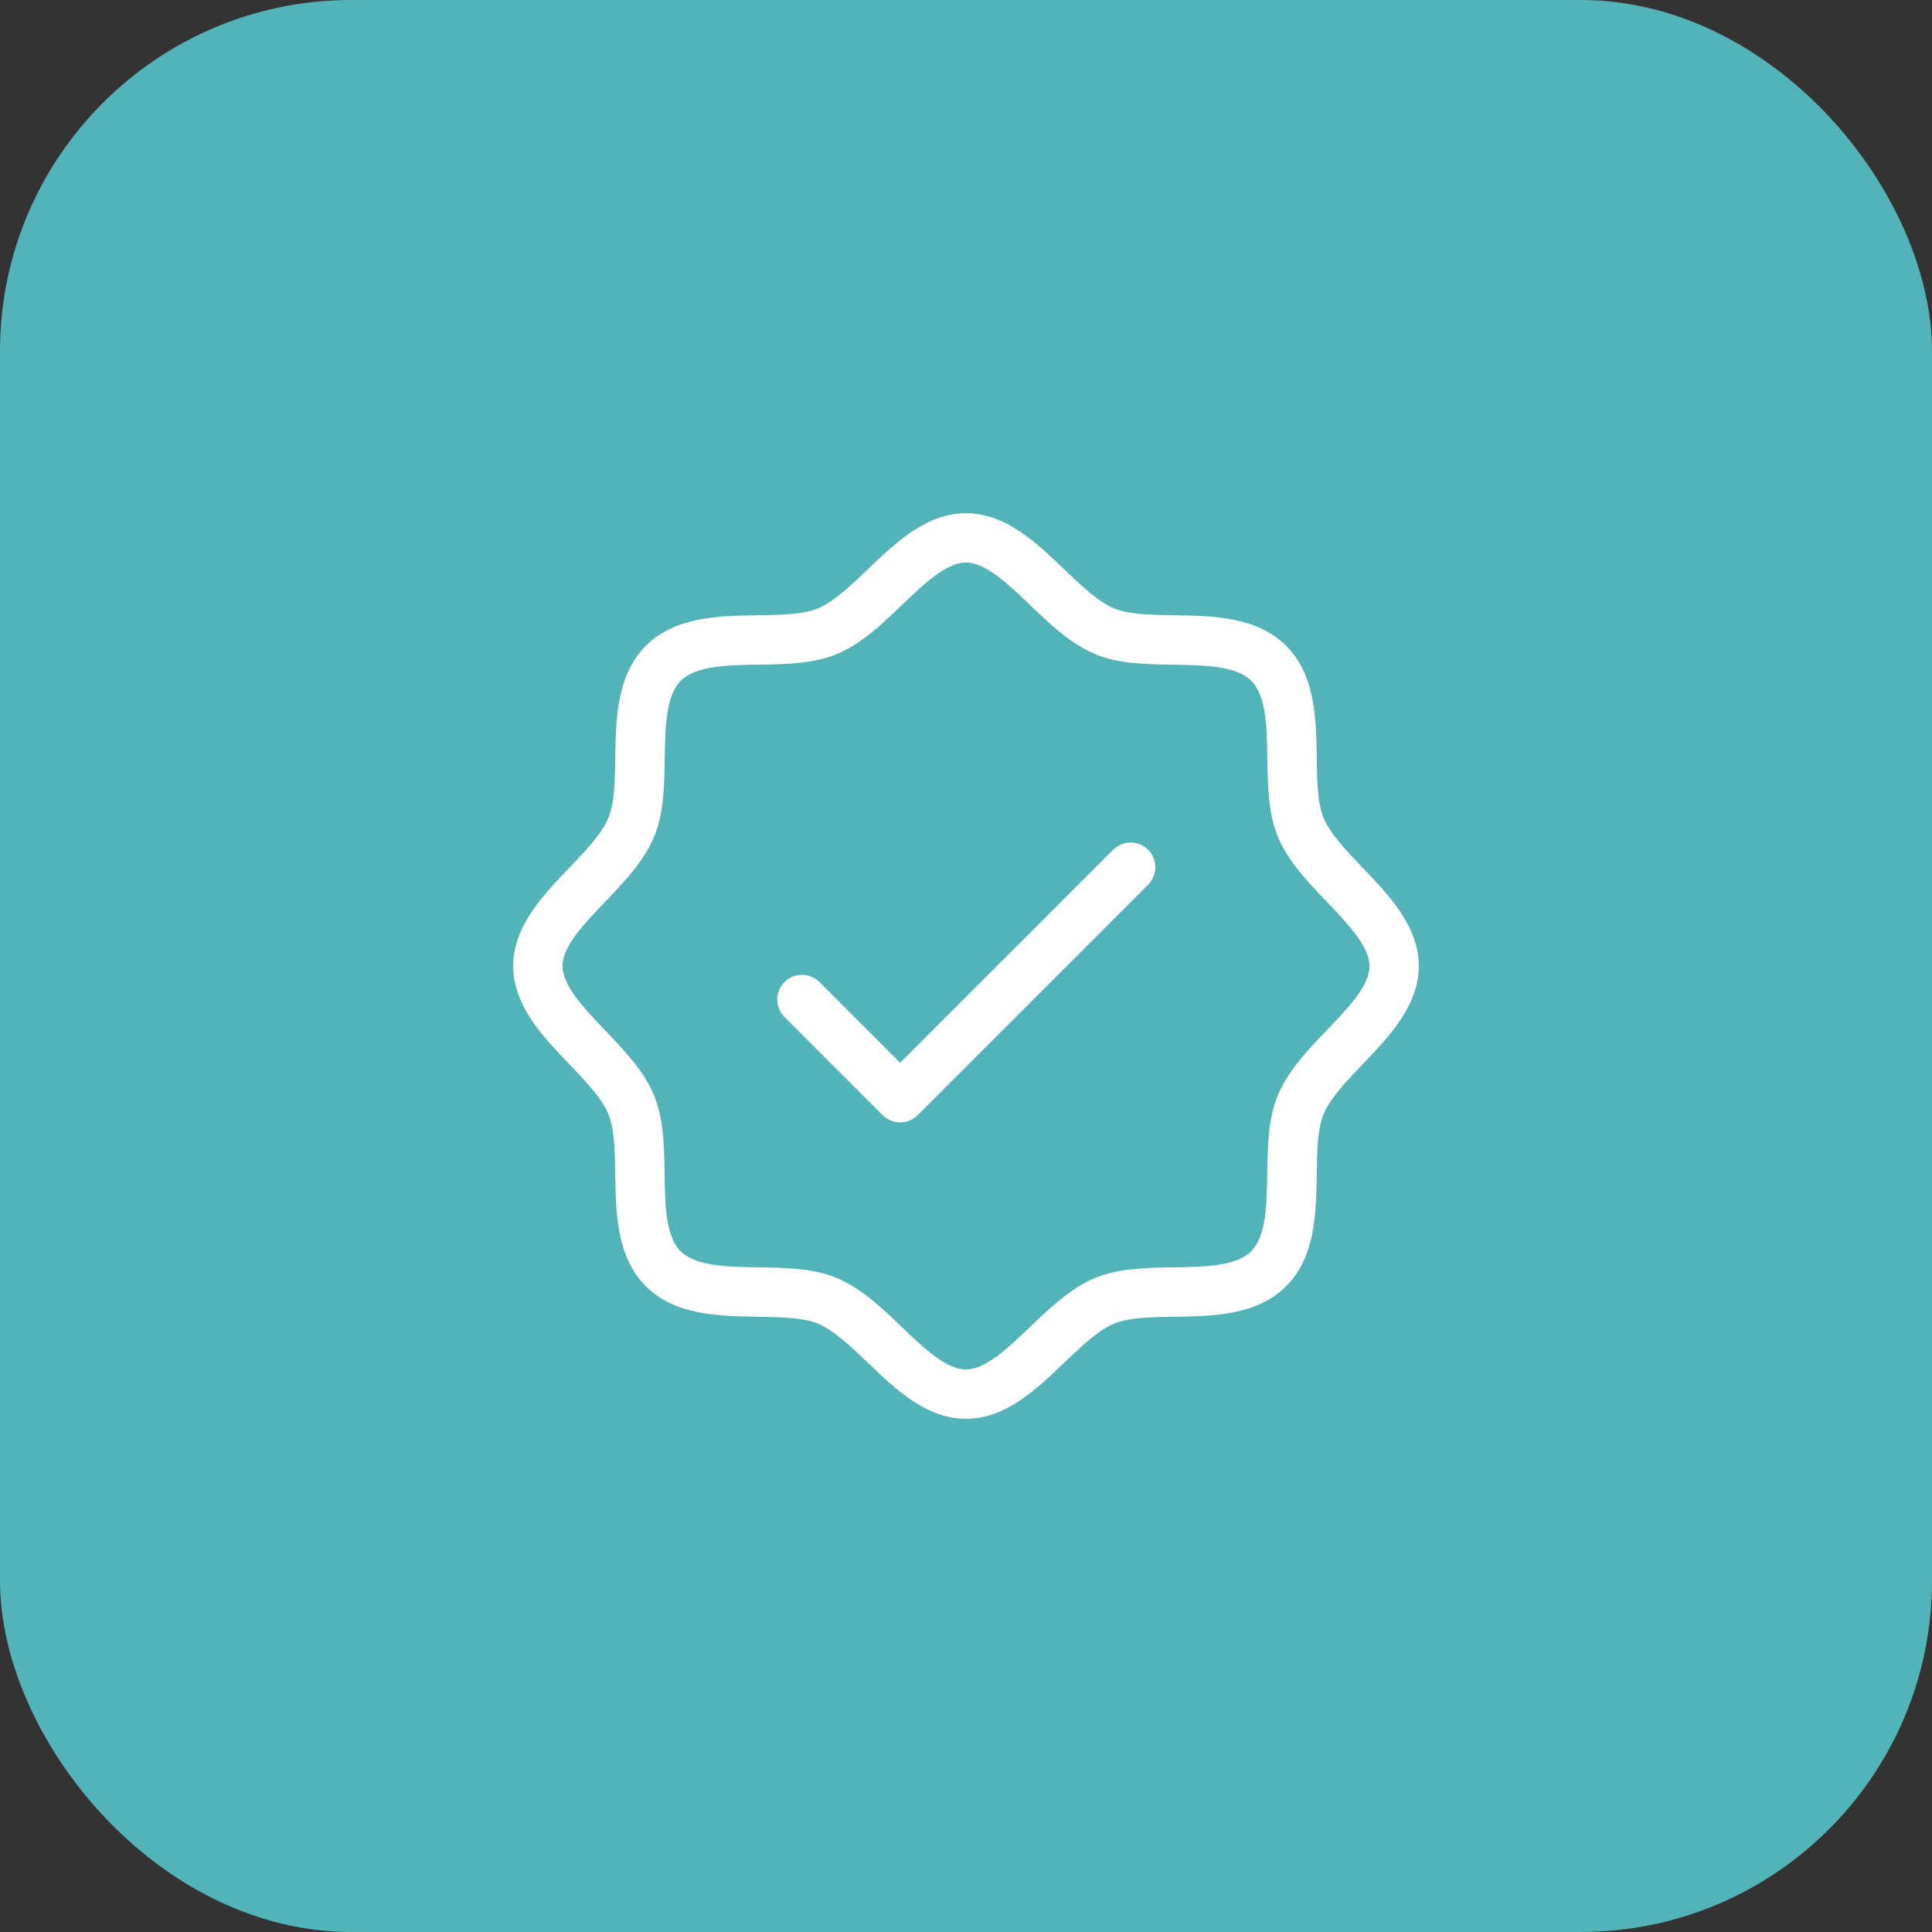 <svg width="44" height="44" viewBox="0 0 44 44" fill="none" xmlns="http://www.w3.org/2000/svg">
<rect x="0" y="0" width="44" height="44" fill="#333333" stroke="none"/>
<rect width="44" height="44" rx="8" fill="#52B4B9"/>
<path d="M31.039 19.769C30.674 19.387 30.296 18.993 30.144 18.627C30.003 18.287 29.996 17.783 29.988 17.251C29.974 16.371 29.959 15.376 29.292 14.708C28.624 14.041 27.625 14.026 26.749 14.012C26.217 14.004 25.718 13.997 25.373 13.856C25.007 13.704 24.613 13.326 24.231 12.961C23.609 12.364 22.904 11.688 22 11.688C21.096 11.688 20.391 12.364 19.769 12.961C19.387 13.326 18.993 13.704 18.627 13.856C18.287 13.997 17.783 14.004 17.251 14.012C16.371 14.026 15.376 14.041 14.708 14.708C14.041 15.376 14.026 16.375 14.012 17.251C14.004 17.783 13.997 18.282 13.856 18.627C13.704 18.993 13.326 19.387 12.961 19.769C12.364 20.391 11.688 21.096 11.688 22C11.688 22.904 12.364 23.609 12.961 24.231C13.326 24.613 13.704 25.007 13.856 25.373C13.997 25.713 14.004 26.217 14.012 26.749C14.026 27.629 14.041 28.624 14.708 29.292C15.376 29.959 16.375 29.974 17.251 29.988C17.783 29.996 18.282 30.003 18.627 30.144C18.993 30.296 19.387 30.674 19.769 31.039C20.391 31.636 21.096 32.312 22 32.312C22.904 32.312 23.609 31.636 24.231 31.039C24.613 30.674 25.007 30.296 25.373 30.144C25.713 30.003 26.217 29.996 26.749 29.988C27.629 29.974 28.624 29.959 29.292 29.292C29.959 28.624 29.974 27.629 29.988 26.749C29.996 26.217 30.003 25.718 30.144 25.373C30.296 25.007 30.674 24.613 31.039 24.231C31.636 23.609 32.312 22.904 32.312 22C32.312 21.096 31.636 20.391 31.039 19.769ZM30.227 23.453C29.79 23.909 29.337 24.381 29.102 24.944C28.879 25.482 28.87 26.117 28.861 26.733C28.85 27.43 28.839 28.152 28.495 28.497C28.151 28.842 27.428 28.852 26.731 28.863C26.116 28.872 25.48 28.881 24.942 29.104C24.379 29.337 23.911 29.79 23.45 30.229C22.958 30.698 22.449 31.189 21.998 31.189C21.547 31.189 21.038 30.701 20.545 30.229C20.089 29.792 19.617 29.339 19.054 29.104C18.516 28.881 17.881 28.872 17.266 28.863C16.568 28.852 15.846 28.841 15.501 28.497C15.156 28.153 15.146 27.43 15.136 26.733C15.126 26.117 15.117 25.482 14.894 24.944C14.661 24.381 14.208 23.913 13.769 23.452C13.301 22.96 12.812 22.451 12.812 22C12.812 21.549 13.301 21.04 13.773 20.547C14.21 20.091 14.663 19.619 14.898 19.056C15.121 18.518 15.13 17.883 15.139 17.267C15.15 16.57 15.161 15.848 15.505 15.503C15.849 15.158 16.572 15.148 17.269 15.137C17.884 15.128 18.52 15.119 19.058 14.896C19.621 14.663 20.089 14.21 20.55 13.771C21.04 13.301 21.549 12.812 22 12.812C22.451 12.812 22.96 13.301 23.453 13.773C23.909 14.21 24.381 14.663 24.944 14.898C25.482 15.121 26.117 15.13 26.733 15.139C27.43 15.15 28.152 15.161 28.497 15.505C28.842 15.849 28.852 16.572 28.863 17.269C28.872 17.884 28.881 18.52 29.104 19.058C29.337 19.621 29.79 20.089 30.229 20.55C30.698 21.042 31.189 21.551 31.189 22.002C31.189 22.453 30.699 22.96 30.227 23.453ZM26.148 19.352C26.253 19.458 26.312 19.601 26.312 19.75C26.312 19.899 26.253 20.042 26.148 20.148L20.898 25.398C20.792 25.503 20.649 25.562 20.5 25.562C20.351 25.562 20.208 25.503 20.102 25.398L17.852 23.148C17.753 23.041 17.699 22.9 17.702 22.754C17.704 22.608 17.763 22.469 17.866 22.366C17.969 22.263 18.108 22.204 18.254 22.202C18.4 22.199 18.541 22.253 18.648 22.352L20.5 24.204L25.352 19.352C25.458 19.247 25.601 19.188 25.75 19.188C25.899 19.188 26.042 19.247 26.148 19.352Z" fill="white"/>
</svg>

